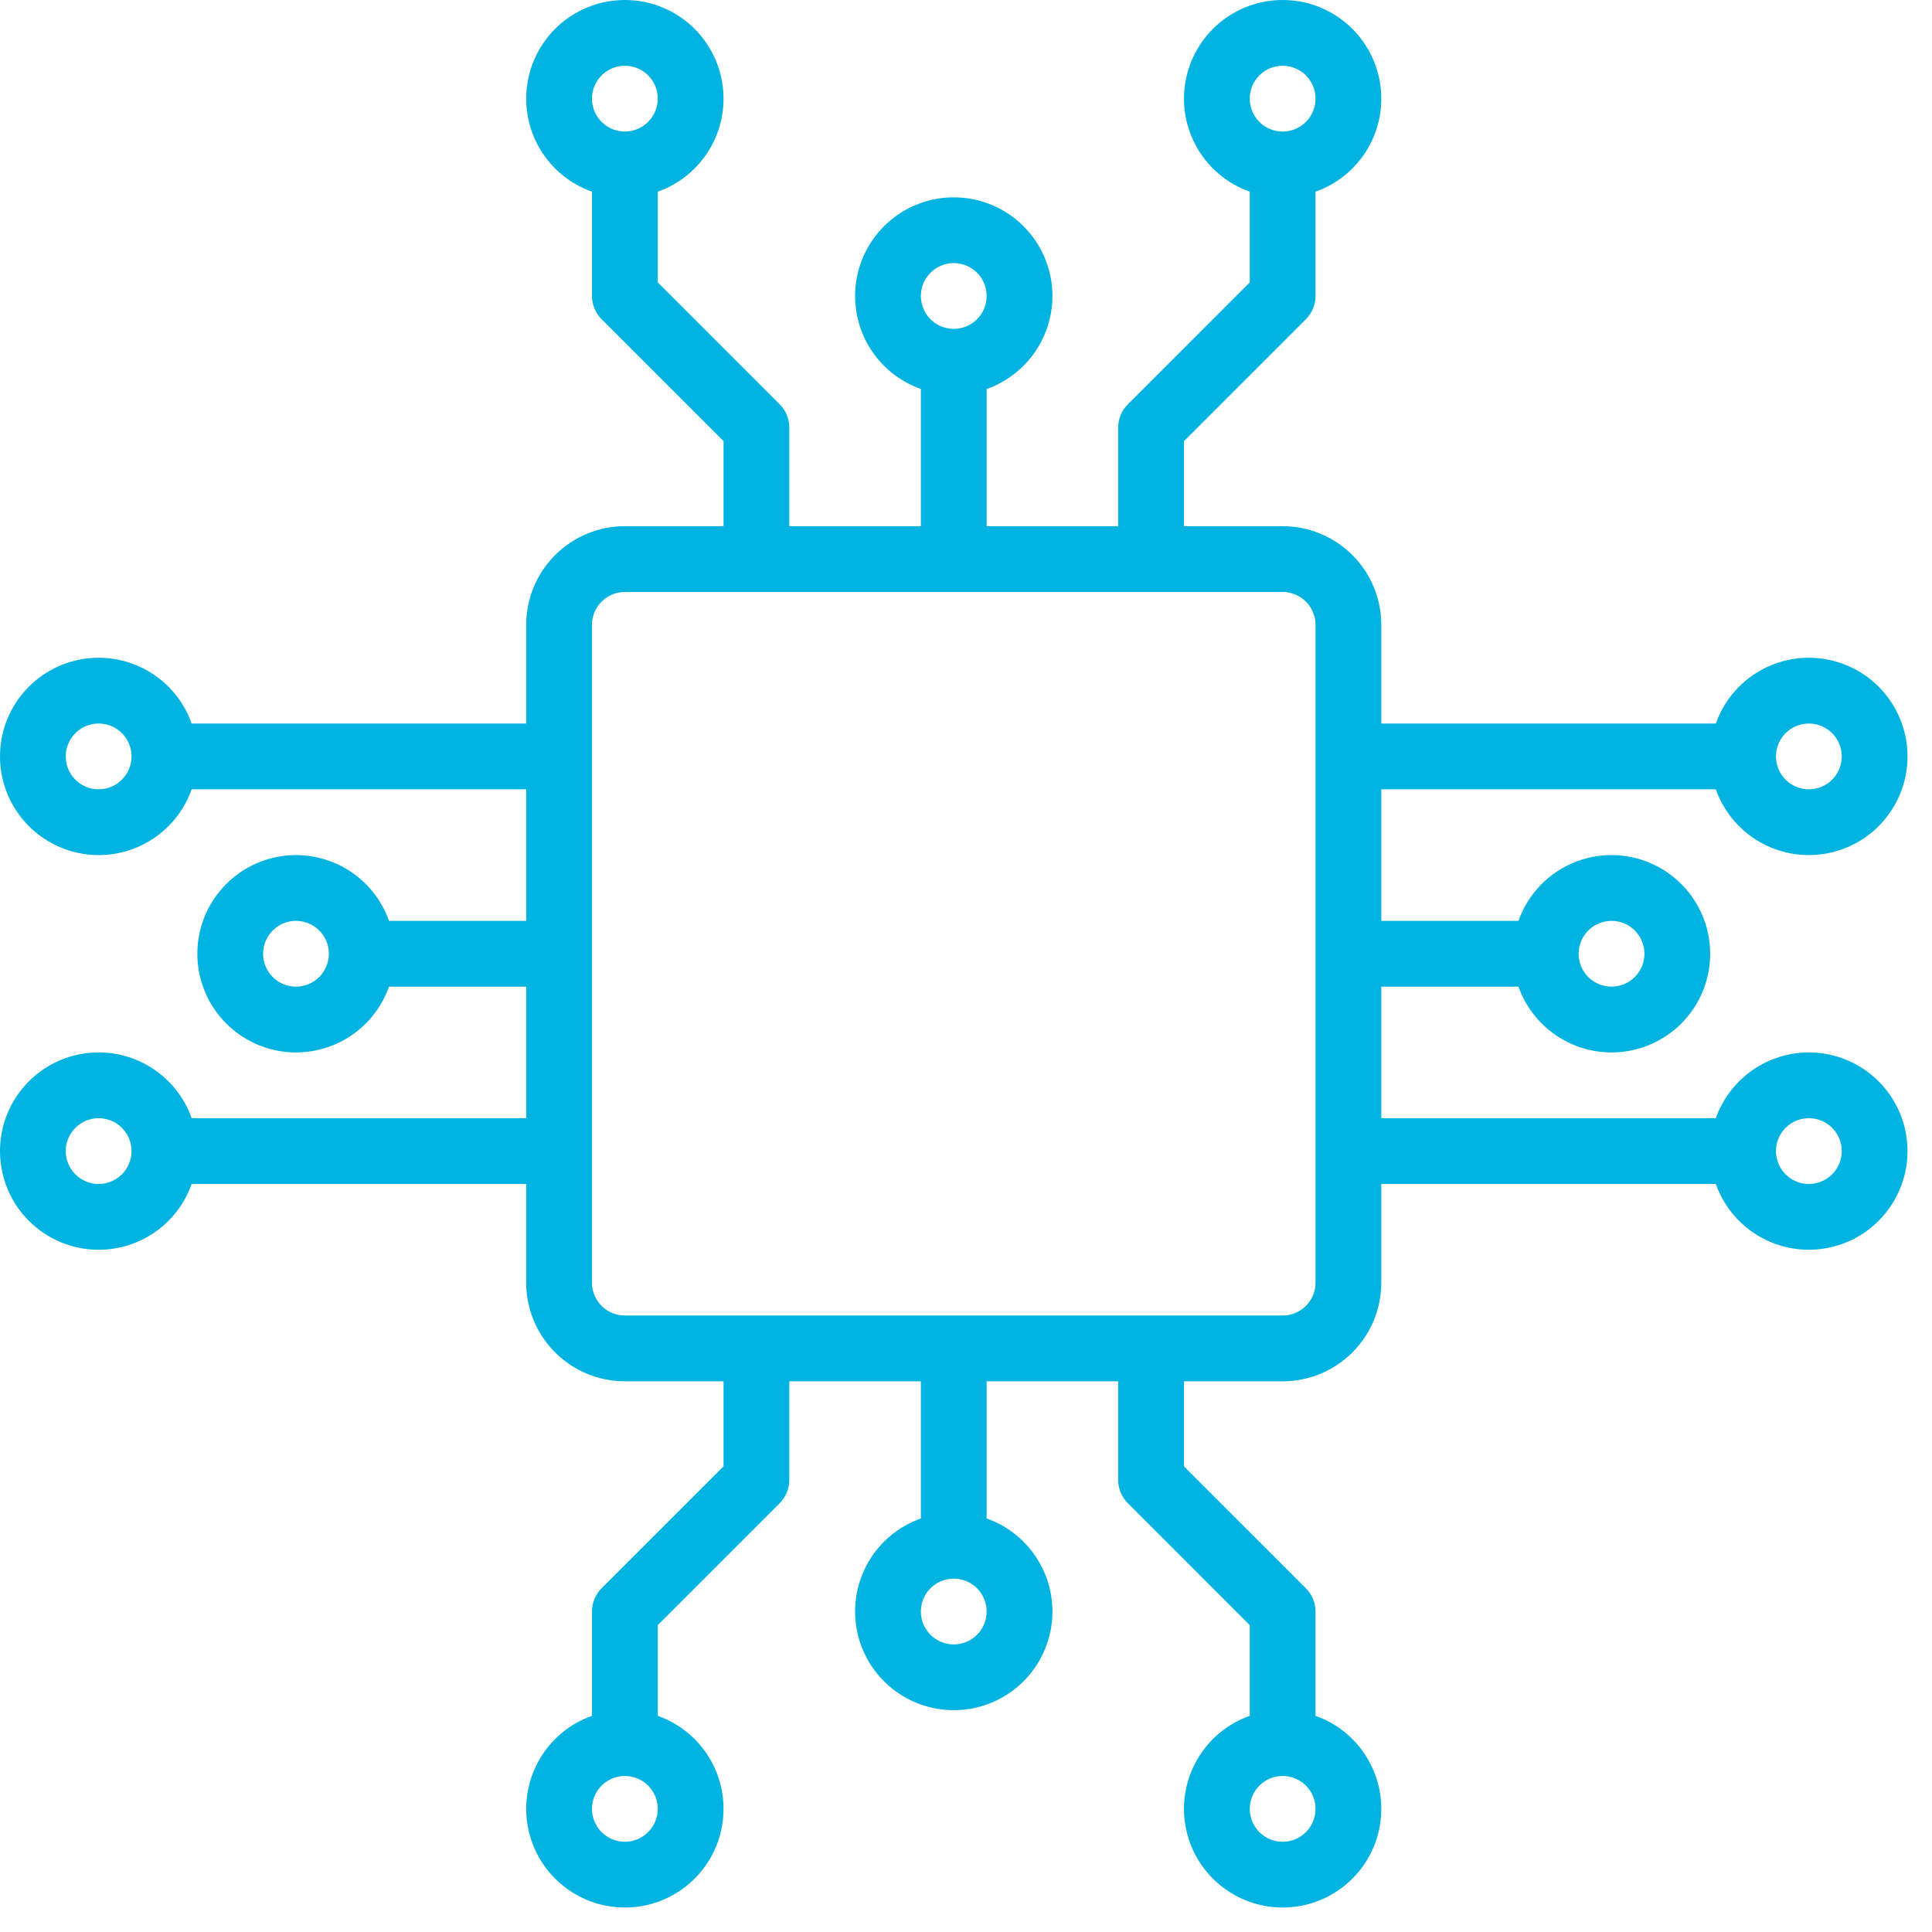 <?xml version="1.0" encoding="UTF-8"?>
<svg xmlns="http://www.w3.org/2000/svg" width="48" height="48" viewBox="0 0 48 48" fill="none">
  <path d="M44.941 26.147C44.434 26.148 43.94 26.305 43.526 26.598C43.112 26.89 42.799 27.304 42.629 27.781H34.318V24.513H37.726C37.919 25.058 38.298 25.517 38.797 25.81C39.296 26.103 39.882 26.21 40.452 26.112C41.022 26.014 41.539 25.718 41.912 25.276C42.284 24.834 42.489 24.274 42.489 23.696C42.489 23.117 42.284 22.558 41.912 22.116C41.539 21.674 41.022 21.378 40.452 21.28C39.882 21.182 39.296 21.289 38.797 21.581C38.298 21.874 37.919 22.333 37.726 22.879H34.318V19.61H42.629C42.822 20.155 43.201 20.615 43.7 20.907C44.199 21.2 44.785 21.307 45.355 21.209C45.925 21.111 46.442 20.815 46.814 20.373C47.187 19.931 47.392 19.371 47.392 18.793C47.392 18.215 47.187 17.655 46.814 17.213C46.442 16.771 45.925 16.475 45.355 16.377C44.785 16.279 44.199 16.386 43.7 16.679C43.201 16.971 42.822 17.431 42.629 17.976H34.318V15.525C34.318 14.874 34.06 14.251 33.6 13.791C33.14 13.332 32.517 13.073 31.867 13.073H29.416V10.96L32.445 7.931C32.52 7.855 32.581 7.765 32.622 7.666C32.663 7.567 32.684 7.461 32.684 7.353V4.762C33.229 4.57 33.689 4.19 33.981 3.692C34.274 3.193 34.381 2.607 34.283 2.037C34.185 1.467 33.889 0.95 33.447 0.577C33.005 0.204 32.445 0 31.867 0C31.289 0 30.729 0.204 30.287 0.577C29.845 0.95 29.549 1.467 29.451 2.037C29.353 2.607 29.46 3.193 29.753 3.692C30.045 4.19 30.505 4.57 31.05 4.762V7.015L28.021 10.044C27.945 10.12 27.885 10.21 27.843 10.309C27.802 10.408 27.781 10.515 27.781 10.622V13.073H24.513V9.665C25.058 9.472 25.517 9.093 25.81 8.594C26.103 8.096 26.21 7.509 26.112 6.939C26.014 6.37 25.718 5.853 25.276 5.48C24.834 5.107 24.274 4.903 23.696 4.903C23.117 4.903 22.558 5.107 22.116 5.48C21.674 5.853 21.378 6.37 21.28 6.939C21.182 7.509 21.289 8.096 21.581 8.594C21.874 9.093 22.333 9.472 22.879 9.665V13.073H19.61V10.622C19.61 10.515 19.589 10.408 19.548 10.309C19.507 10.21 19.447 10.12 19.371 10.044L16.342 7.015V4.762C16.887 4.57 17.346 4.19 17.639 3.692C17.932 3.193 18.038 2.607 17.941 2.037C17.843 1.467 17.547 0.95 17.105 0.577C16.663 0.204 16.103 0 15.525 0C14.946 0 14.387 0.204 13.945 0.577C13.502 0.95 13.206 1.467 13.109 2.037C13.011 2.607 13.118 3.193 13.41 3.692C13.703 4.19 14.162 4.57 14.707 4.762V7.353C14.707 7.461 14.729 7.567 14.77 7.666C14.811 7.765 14.871 7.855 14.947 7.931L17.976 10.96V13.073H15.525C14.874 13.073 14.251 13.332 13.791 13.791C13.332 14.251 13.073 14.874 13.073 15.525V17.976H4.762C4.57 17.431 4.19 16.971 3.692 16.679C3.193 16.386 2.607 16.279 2.037 16.377C1.467 16.475 0.95 16.771 0.577 17.213C0.204 17.655 0 18.215 0 18.793C0 19.371 0.204 19.931 0.577 20.373C0.95 20.815 1.467 21.111 2.037 21.209C2.607 21.307 3.193 21.2 3.692 20.907C4.19 20.615 4.57 20.155 4.762 19.61H13.073V22.879H9.665C9.472 22.333 9.093 21.874 8.594 21.581C8.096 21.289 7.509 21.182 6.939 21.28C6.37 21.378 5.853 21.674 5.48 22.116C5.107 22.558 4.903 23.117 4.903 23.696C4.903 24.274 5.107 24.834 5.48 25.276C5.853 25.718 6.37 26.014 6.939 26.112C7.509 26.21 8.096 26.103 8.594 25.81C9.093 25.517 9.472 25.058 9.665 24.513H13.073V27.781H4.762C4.57 27.236 4.19 26.777 3.692 26.484C3.193 26.191 2.607 26.085 2.037 26.182C1.467 26.28 0.95 26.576 0.577 27.018C0.204 27.46 0 28.02 0 28.598C0 29.177 0.204 29.736 0.577 30.178C0.95 30.621 1.467 30.917 2.037 31.015C2.607 31.112 3.193 31.005 3.692 30.713C4.19 30.42 4.57 29.961 4.762 29.416H13.073V31.867C13.073 32.517 13.332 33.14 13.791 33.6C14.251 34.06 14.874 34.318 15.525 34.318H17.976V36.431L14.947 39.46C14.871 39.536 14.811 39.626 14.77 39.725C14.729 39.825 14.707 39.931 14.707 40.038V42.629C14.162 42.822 13.703 43.201 13.41 43.7C13.118 44.199 13.011 44.785 13.109 45.355C13.206 45.925 13.502 46.442 13.945 46.814C14.387 47.187 14.946 47.392 15.525 47.392C16.103 47.392 16.663 47.187 17.105 46.814C17.547 46.442 17.843 45.925 17.941 45.355C18.038 44.785 17.932 44.199 17.639 43.7C17.346 43.201 16.887 42.822 16.342 42.629V40.376L19.371 37.347C19.447 37.271 19.507 37.181 19.548 37.082C19.589 36.983 19.61 36.877 19.61 36.77V34.318H22.879V37.726C22.333 37.919 21.874 38.298 21.581 38.797C21.289 39.296 21.182 39.882 21.28 40.452C21.378 41.022 21.674 41.539 22.116 41.912C22.558 42.284 23.117 42.489 23.696 42.489C24.274 42.489 24.834 42.284 25.276 41.912C25.718 41.539 26.014 41.022 26.112 40.452C26.21 39.882 26.103 39.296 25.81 38.797C25.517 38.298 25.058 37.919 24.513 37.726V34.318H27.781V36.77C27.781 36.877 27.802 36.983 27.843 37.082C27.885 37.181 27.945 37.271 28.021 37.347L31.05 40.376V42.629C30.505 42.822 30.045 43.201 29.753 43.7C29.46 44.199 29.353 44.785 29.451 45.355C29.549 45.925 29.845 46.442 30.287 46.814C30.729 47.187 31.289 47.392 31.867 47.392C32.445 47.392 33.005 47.187 33.447 46.814C33.889 46.442 34.185 45.925 34.283 45.355C34.381 44.785 34.274 44.199 33.981 43.7C33.689 43.201 33.229 42.822 32.684 42.629V40.038C32.684 39.931 32.663 39.825 32.622 39.725C32.581 39.626 32.52 39.536 32.445 39.46L29.416 36.431V34.318H31.867C32.517 34.318 33.14 34.06 33.6 33.6C34.06 33.14 34.318 32.517 34.318 31.867V29.416H42.629C42.779 29.839 43.042 30.214 43.39 30.498C43.739 30.782 44.158 30.965 44.603 31.026C45.048 31.088 45.502 31.026 45.914 30.848C46.327 30.669 46.682 30.381 46.941 30.014C47.201 29.647 47.355 29.216 47.386 28.768C47.417 28.319 47.324 27.871 47.117 27.472C46.911 27.073 46.599 26.738 46.215 26.505C45.831 26.271 45.39 26.147 44.941 26.147ZM40.038 22.879C40.2 22.879 40.358 22.927 40.492 23.016C40.626 23.106 40.731 23.234 40.793 23.383C40.855 23.532 40.871 23.697 40.839 23.855C40.808 24.014 40.73 24.159 40.616 24.273C40.502 24.388 40.356 24.466 40.197 24.497C40.039 24.529 39.875 24.512 39.725 24.451C39.576 24.389 39.448 24.284 39.359 24.15C39.269 24.015 39.221 23.857 39.221 23.696C39.221 23.479 39.307 23.271 39.46 23.118C39.614 22.965 39.821 22.879 40.038 22.879ZM44.941 17.976C45.102 17.976 45.26 18.024 45.395 18.114C45.529 18.203 45.634 18.331 45.696 18.48C45.757 18.63 45.774 18.794 45.742 18.953C45.711 19.111 45.633 19.257 45.519 19.371C45.404 19.485 45.259 19.563 45.1 19.595C44.942 19.626 44.777 19.61 44.628 19.548C44.479 19.486 44.351 19.381 44.261 19.247C44.172 19.113 44.124 18.955 44.124 18.793C44.124 18.576 44.21 18.369 44.363 18.215C44.516 18.062 44.724 17.976 44.941 17.976ZM31.867 1.634C32.029 1.634 32.187 1.682 32.321 1.771C32.455 1.861 32.56 1.989 32.622 2.138C32.684 2.287 32.7 2.452 32.668 2.61C32.637 2.769 32.559 2.914 32.445 3.029C32.33 3.143 32.185 3.221 32.026 3.252C31.868 3.284 31.703 3.268 31.554 3.206C31.405 3.144 31.277 3.039 31.188 2.905C31.098 2.77 31.05 2.612 31.05 2.451C31.05 2.234 31.136 2.026 31.289 1.873C31.442 1.72 31.65 1.634 31.867 1.634ZM23.696 6.536C23.857 6.536 24.015 6.584 24.15 6.674C24.284 6.764 24.389 6.891 24.451 7.041C24.512 7.19 24.529 7.354 24.497 7.513C24.466 7.671 24.388 7.817 24.273 7.931C24.159 8.046 24.014 8.123 23.855 8.155C23.697 8.186 23.532 8.17 23.383 8.108C23.234 8.047 23.106 7.942 23.016 7.807C22.927 7.673 22.879 7.515 22.879 7.353C22.879 7.137 22.965 6.929 23.118 6.776C23.271 6.623 23.479 6.536 23.696 6.536ZM15.525 3.268C15.363 3.268 15.205 3.22 15.071 3.13C14.936 3.04 14.832 2.913 14.77 2.763C14.708 2.614 14.692 2.45 14.723 2.291C14.755 2.133 14.832 1.987 14.947 1.873C15.061 1.759 15.207 1.681 15.365 1.649C15.524 1.618 15.688 1.634 15.837 1.696C15.987 1.758 16.114 1.862 16.204 1.997C16.294 2.131 16.342 2.289 16.342 2.451C16.342 2.667 16.256 2.875 16.102 3.028C15.949 3.182 15.741 3.268 15.525 3.268ZM2.451 19.61C2.289 19.61 2.131 19.562 1.997 19.473C1.862 19.383 1.758 19.255 1.696 19.106C1.634 18.956 1.618 18.792 1.649 18.634C1.681 18.475 1.759 18.329 1.873 18.215C1.987 18.101 2.133 18.023 2.291 17.992C2.45 17.96 2.614 17.976 2.763 18.038C2.913 18.1 3.04 18.205 3.13 18.339C3.22 18.474 3.268 18.631 3.268 18.793C3.268 19.01 3.182 19.218 3.028 19.371C2.875 19.524 2.667 19.61 2.451 19.61ZM7.353 24.513C7.192 24.513 7.034 24.465 6.9 24.375C6.765 24.285 6.66 24.158 6.599 24.008C6.537 23.859 6.521 23.695 6.552 23.536C6.584 23.378 6.661 23.232 6.776 23.118C6.89 23.004 7.036 22.926 7.194 22.894C7.353 22.863 7.517 22.879 7.666 22.941C7.815 23.003 7.943 23.107 8.033 23.242C8.123 23.376 8.171 23.534 8.171 23.696C8.17 23.912 8.084 24.12 7.931 24.273C7.778 24.427 7.57 24.513 7.353 24.513ZM2.451 29.416C2.289 29.416 2.131 29.368 1.997 29.278C1.862 29.188 1.758 29.06 1.696 28.911C1.634 28.762 1.618 28.598 1.649 28.439C1.681 28.28 1.759 28.135 1.873 28.021C1.987 27.906 2.133 27.828 2.291 27.797C2.45 27.765 2.614 27.782 2.763 27.843C2.913 27.905 3.04 28.01 3.13 28.145C3.22 28.279 3.268 28.437 3.268 28.598C3.268 28.815 3.182 29.023 3.028 29.176C2.875 29.329 2.667 29.415 2.451 29.416ZM15.525 45.758C15.363 45.758 15.205 45.71 15.071 45.62C14.936 45.53 14.832 45.403 14.77 45.253C14.708 45.104 14.692 44.94 14.723 44.781C14.755 44.623 14.832 44.477 14.947 44.363C15.061 44.249 15.207 44.171 15.365 44.139C15.524 44.108 15.688 44.124 15.837 44.186C15.987 44.248 16.114 44.352 16.204 44.487C16.294 44.621 16.342 44.779 16.342 44.941C16.342 45.157 16.256 45.365 16.102 45.518C15.949 45.672 15.741 45.758 15.525 45.758ZM23.696 40.855C23.534 40.855 23.376 40.807 23.242 40.717C23.107 40.628 23.003 40.5 22.941 40.351C22.879 40.201 22.863 40.037 22.894 39.879C22.926 39.72 23.004 39.575 23.118 39.46C23.232 39.346 23.378 39.268 23.536 39.237C23.695 39.205 23.859 39.221 24.008 39.283C24.158 39.345 24.285 39.45 24.375 39.584C24.465 39.718 24.513 39.876 24.513 40.038C24.513 40.255 24.427 40.462 24.273 40.616C24.12 40.769 23.912 40.855 23.696 40.855ZM31.867 44.124C32.029 44.124 32.187 44.172 32.321 44.261C32.455 44.351 32.56 44.479 32.622 44.628C32.684 44.777 32.7 44.942 32.668 45.1C32.637 45.259 32.559 45.404 32.445 45.519C32.33 45.633 32.185 45.711 32.026 45.742C31.868 45.774 31.703 45.757 31.554 45.696C31.405 45.634 31.277 45.529 31.188 45.395C31.098 45.26 31.05 45.102 31.05 44.941C31.05 44.724 31.136 44.516 31.289 44.363C31.442 44.21 31.65 44.124 31.867 44.124ZM32.684 31.867C32.684 32.084 32.598 32.291 32.445 32.445C32.291 32.598 32.084 32.684 31.867 32.684H15.525C15.308 32.684 15.1 32.598 14.947 32.445C14.794 32.291 14.707 32.084 14.707 31.867V15.525C14.707 15.308 14.794 15.1 14.947 14.947C15.1 14.794 15.308 14.707 15.525 14.707H31.867C32.084 14.707 32.291 14.794 32.445 14.947C32.598 15.1 32.684 15.308 32.684 15.525V31.867ZM44.941 29.416C44.779 29.416 44.621 29.368 44.487 29.278C44.352 29.188 44.248 29.06 44.186 28.911C44.124 28.762 44.108 28.598 44.139 28.439C44.171 28.28 44.249 28.135 44.363 28.021C44.477 27.906 44.623 27.828 44.781 27.797C44.94 27.765 45.104 27.782 45.253 27.843C45.403 27.905 45.53 28.01 45.62 28.145C45.71 28.279 45.758 28.437 45.758 28.598C45.758 28.815 45.672 29.023 45.518 29.176C45.365 29.329 45.157 29.415 44.941 29.416Z" fill="#00B3E1"></path>
</svg>
